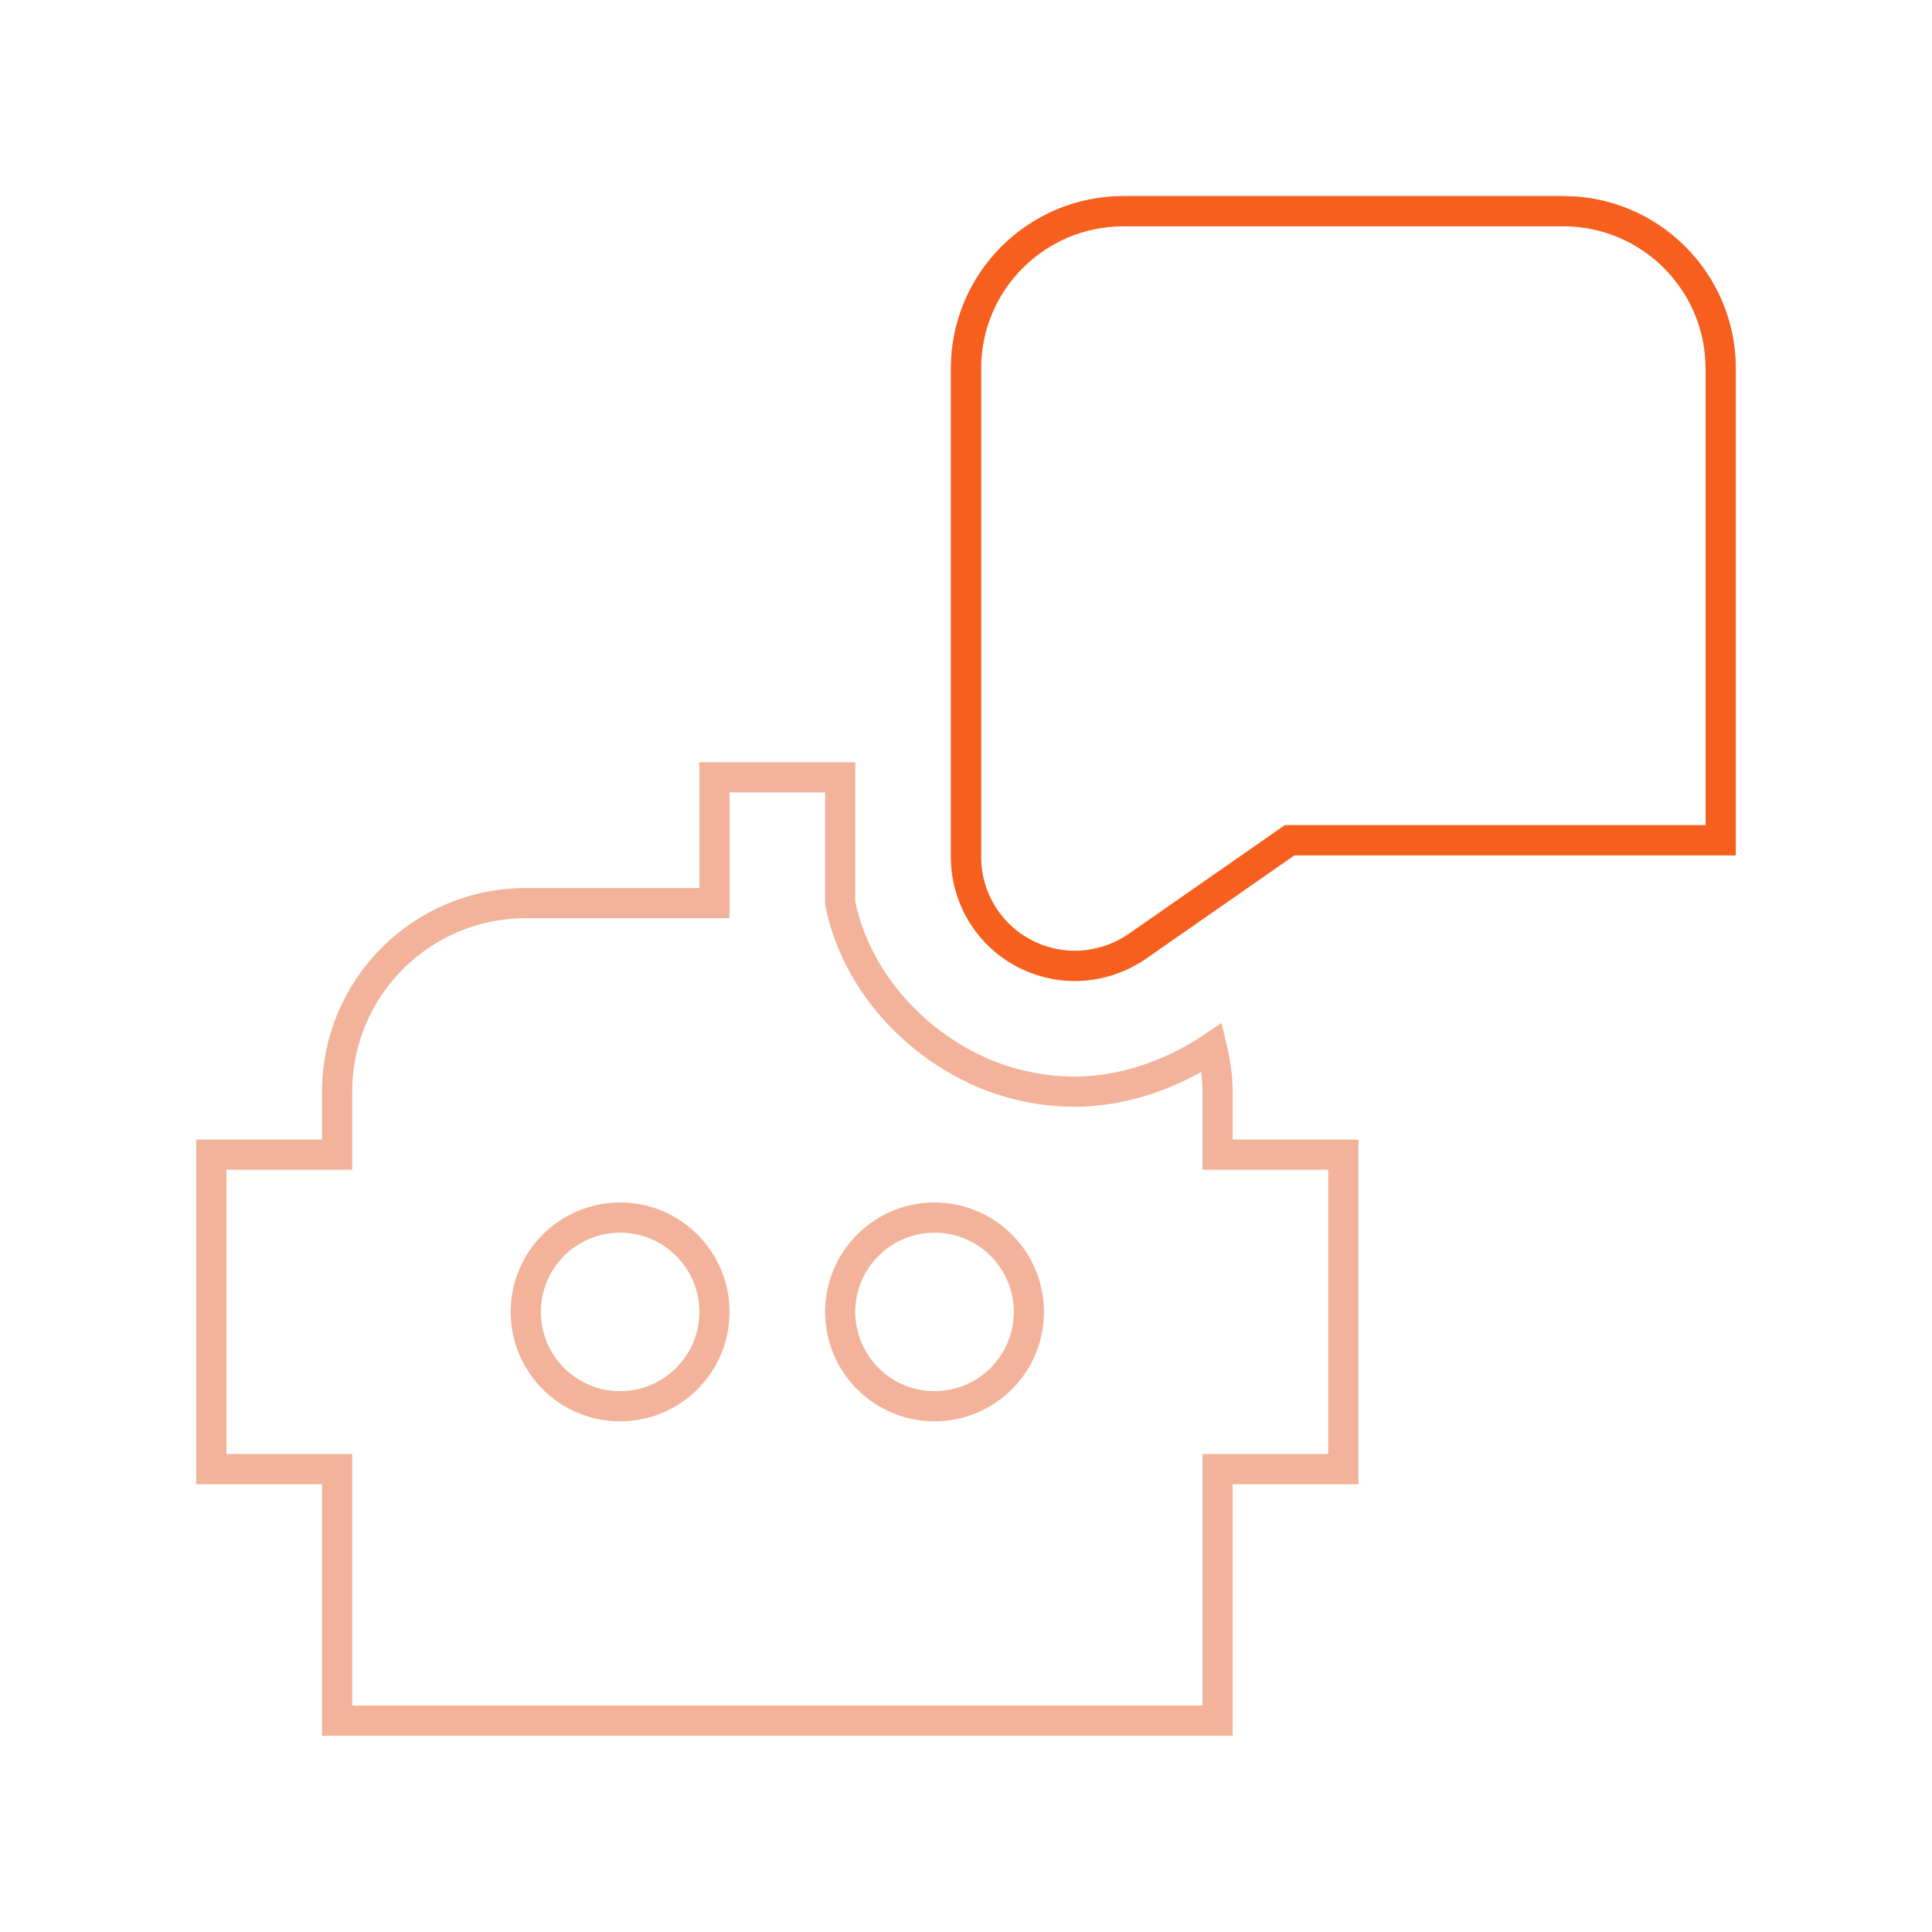<svg width="64" height="64" viewBox="0 0 64 64" fill="none" xmlns="http://www.w3.org/2000/svg">
<path d="M57 12.204V27.834H42.721L37.648 31.367C37.021 31.788 36.308 31.996 35.6 31.996C35.019 31.996 34.438 31.854 33.908 31.571C32.731 30.942 32 29.721 32 28.386V12.204C32 9.332 34.335 6.996 37.208 6.996H51.792C54.665 6.996 57 9.334 57 12.204ZM40.333 38.25H44.5V48.667H40.333V57H11.167V48.667H7V38.25H11.167V36.167C11.167 32.715 13.965 29.917 17.417 29.917H23.667V25.75H27.833V29.917C28.285 32.169 29.869 34.136 31.944 35.246C33.067 35.846 34.331 36.163 35.6 36.163C37.154 36.163 38.777 35.623 40.144 34.706C40.256 35.177 40.333 35.661 40.333 36.167V38.25ZM23.667 43.459C23.667 41.734 22.267 40.334 20.542 40.334C18.817 40.334 17.417 41.734 17.417 43.459C17.417 45.184 18.817 46.584 20.542 46.584C22.267 46.584 23.667 45.184 23.667 43.459ZM34.083 43.459C34.083 41.734 32.683 40.334 30.958 40.334C29.233 40.334 27.833 41.734 27.833 43.459C27.833 45.184 29.233 46.584 30.958 46.584C32.683 46.584 34.083 45.184 34.083 43.459Z" stroke="#E66936" stroke-opacity="0.5"/>
<path d="M57 12.204V27.834H42.721L37.648 31.367C37.021 31.788 36.308 31.996 35.6 31.996C35.019 31.996 34.438 31.854 33.908 31.571C32.731 30.942 32 29.721 32 28.386V12.204C32 9.332 34.335 6.996 37.208 6.996H51.792C54.665 6.996 57 9.334 57 12.204Z" stroke="#F75F1E"/>
</svg>
